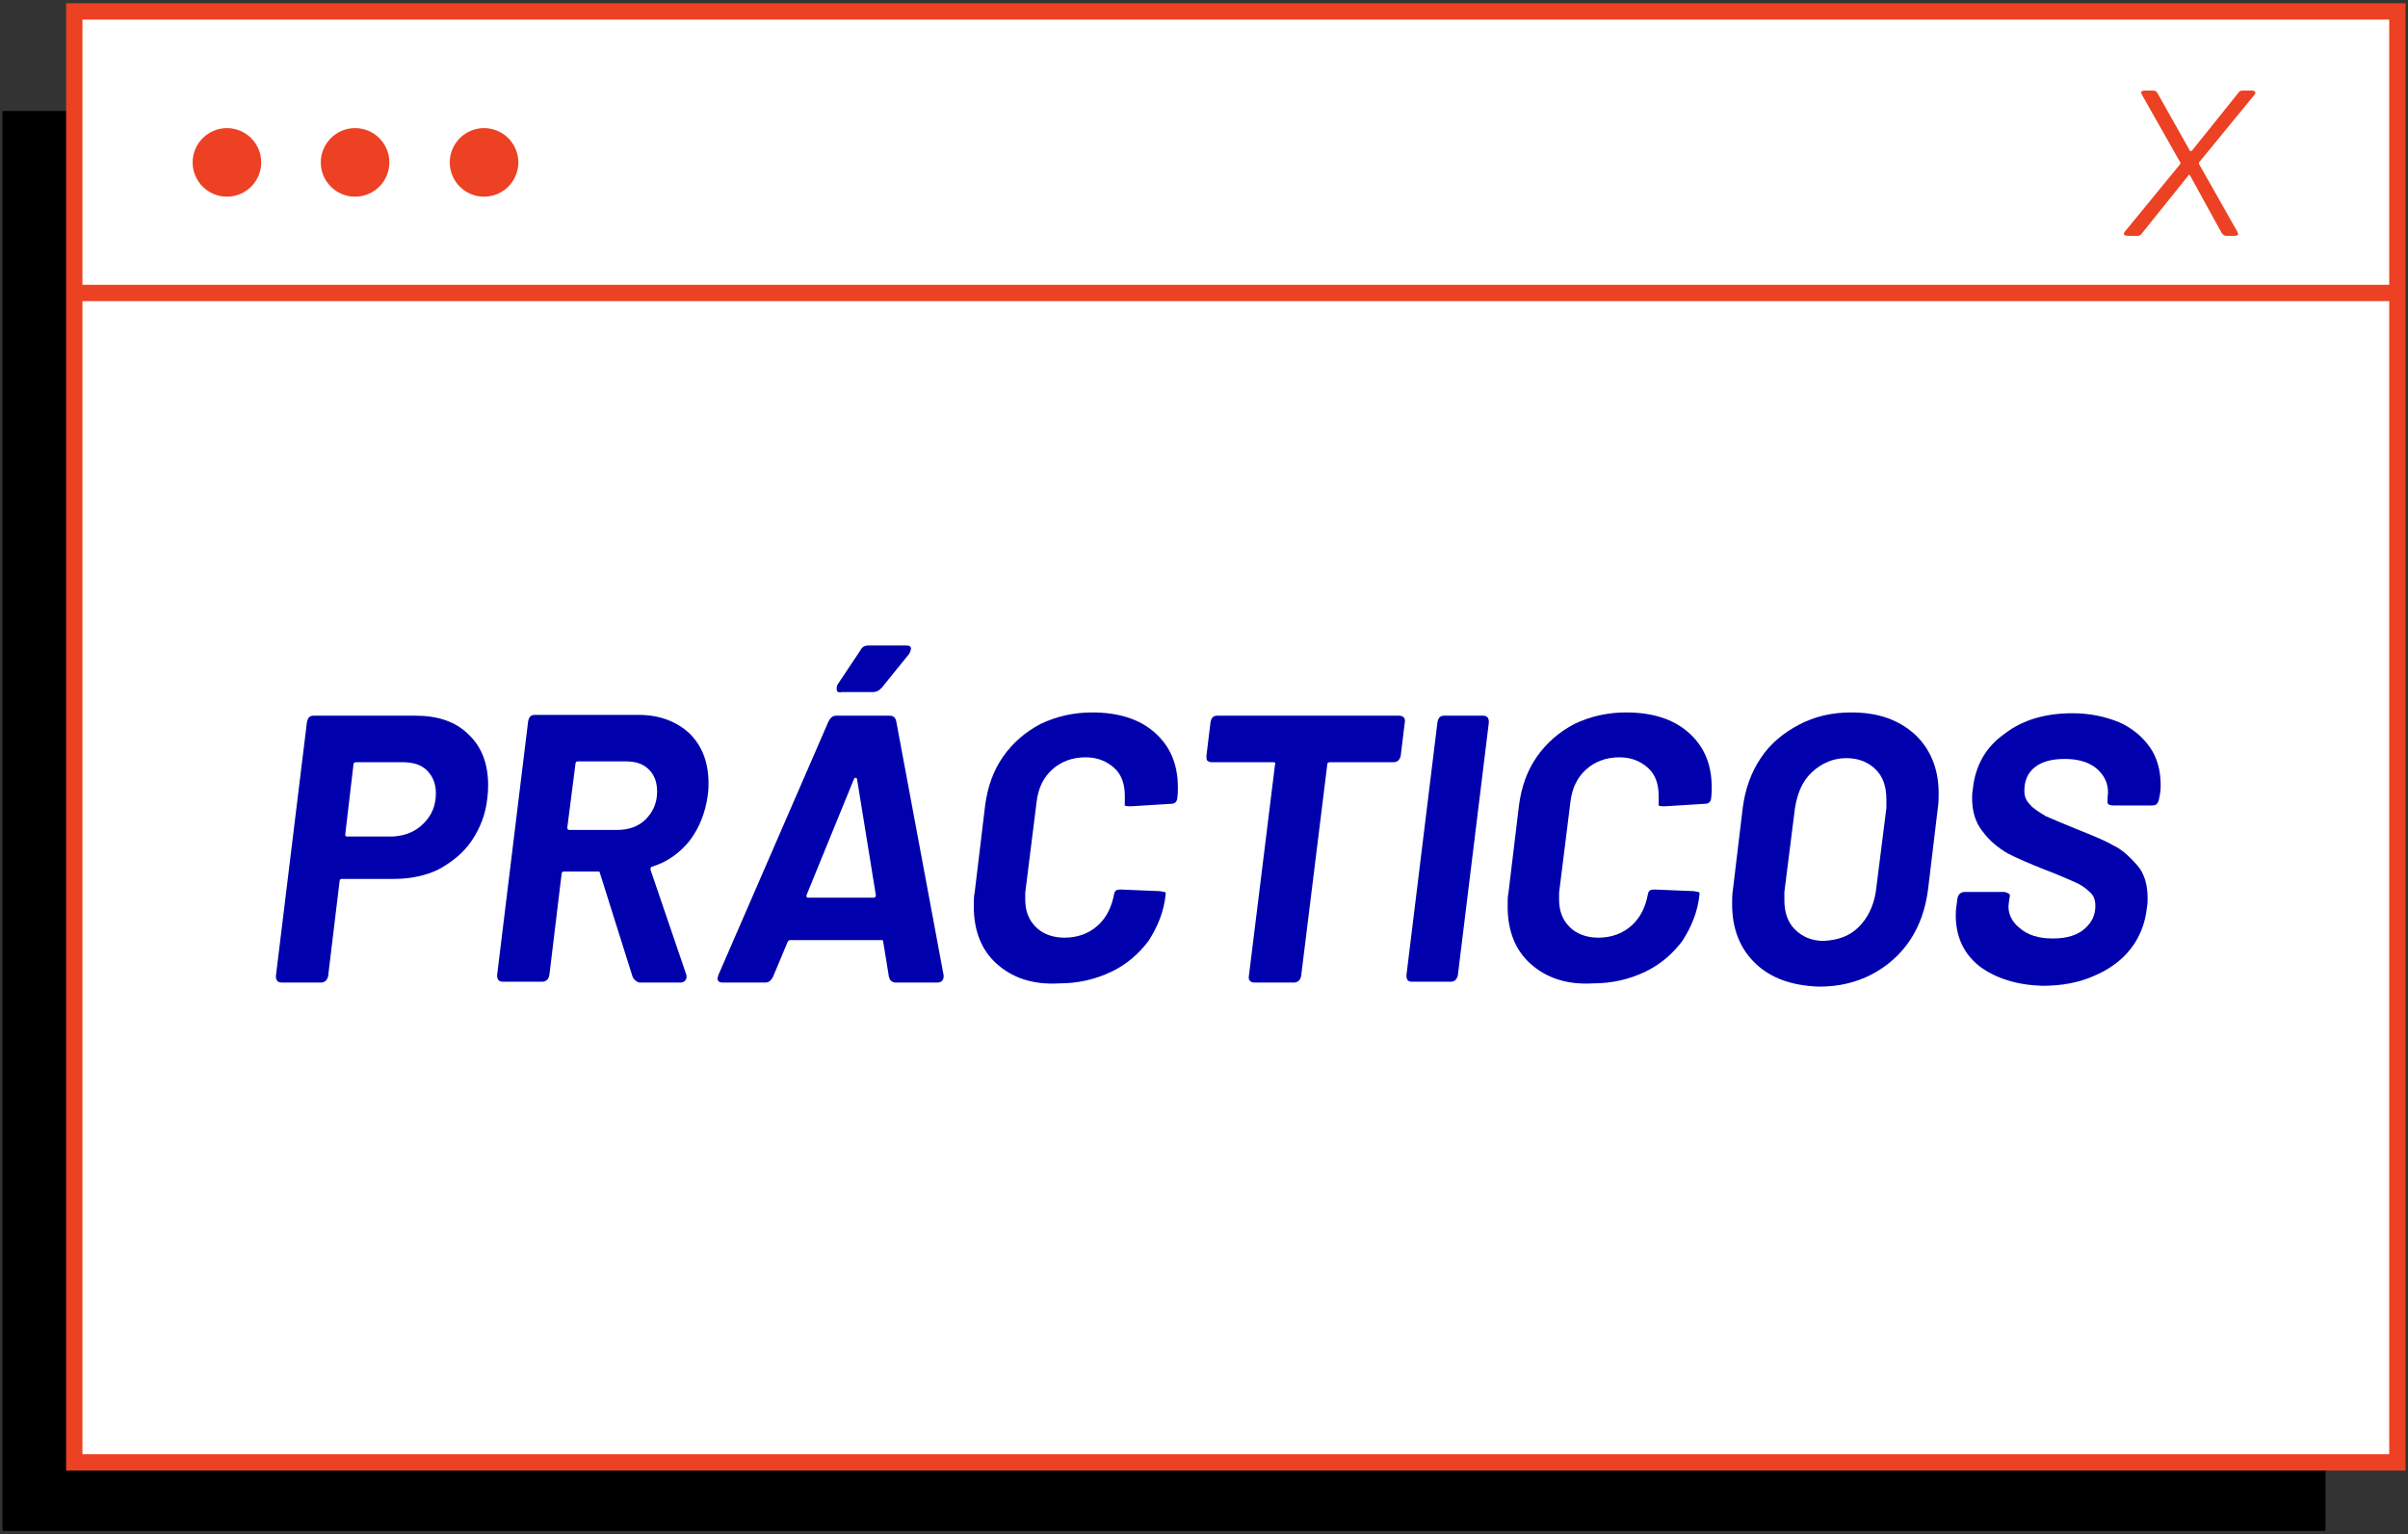 <?xml version="1.0" encoding="utf-8"?>
<!-- Generator: Adobe Illustrator 25.4.1, SVG Export Plug-In . SVG Version: 6.00 Build 0)  -->
<svg version="1.1" id="Capa_1" xmlns="http://www.w3.org/2000/svg" xmlns:xlink="http://www.w3.org/1999/xlink" x="0px" y="0px"
	 viewBox="0 0 295 188" style="enable-background:new 0 0 295 188;" xml:space="preserve">
<rect x="0" y="0" width="295" height="188" fill="#333333" stroke="none"/>
<style type="text/css">
	.st0{fill:#FFFFFF;}
	.st1{fill:#EC4123;}
	.st2{fill:#0000AD;}
</style>
<g id="PRACTICOS">
	<g>
		<rect x="0.3" y="13.6" width="284.6" height="174"/>
		<g>
			<rect x="9.1" y="1.4" class="st0" width="284.6" height="177.8"/>
			<path class="st1" d="M294.7,180.2H8.1V0.4h286.6V180.2z M10.1,178.2h282.6V2.4H10.1V178.2z"/>
		</g>
		<rect x="9.1" y="34.9" class="st1" width="284.6" height="2"/>
		<g>
			<path class="st1" d="M260.2,28.7c0-0.1,0-0.2,0.1-0.3l6.8-8.3c0-0.1,0.1-0.2,0-0.2l-4.7-8.3c0-0.1-0.1-0.2-0.1-0.2
				c0-0.1,0-0.2,0.1-0.2c0.1-0.1,0.2-0.1,0.3-0.1h1.1c0.2,0,0.4,0.1,0.5,0.3l4,7.1c0,0,0.1,0,0.1,0c0,0,0.1,0,0.1,0l5.7-7.1
				c0.1-0.2,0.3-0.3,0.5-0.3h1.2c0.2,0,0.4,0.1,0.4,0.2c0,0.1,0,0.2-0.1,0.3l-6.8,8.3c0,0,0,0.1,0,0.2l4.7,8.3
				c0,0.1,0.1,0.2,0.1,0.2c0,0.1,0,0.2-0.1,0.2c-0.1,0.1-0.2,0.1-0.3,0.1h-1.1c-0.2,0-0.3-0.1-0.5-0.3l-3.9-7.1c0,0-0.1-0.1-0.1-0.1
				c0,0-0.1,0-0.1,0.1l-5.7,7.1c-0.1,0.2-0.3,0.3-0.5,0.3h-1.1C260.3,28.9,260.2,28.8,260.2,28.7z"/>
		</g>
		<circle class="st1" cx="27.8" cy="19.9" r="4.2"/>
		<circle class="st1" cx="43.5" cy="19.9" r="4.2"/>
		<circle class="st1" cx="59.3" cy="19.9" r="4.2"/>
	</g>
	<g>
		<g>
			<path class="st2" d="M57.4,90c1.6,1.5,2.4,3.6,2.4,6.2c0,0.3,0,0.8-0.1,1.6c-0.2,2-0.9,3.7-1.9,5.2c-1,1.5-2.4,2.6-4,3.5
				c-1.6,0.8-3.5,1.2-5.5,1.2h-6.4c-0.2,0-0.3,0.1-0.3,0.3l-1.4,11.6c-0.1,0.5-0.4,0.8-0.9,0.8h-4.8c-0.5,0-0.7-0.3-0.7-0.8
				l3.8-31.1c0.1-0.5,0.3-0.8,0.8-0.8h12.5C53.6,87.7,55.8,88.4,57.4,90z M51.9,100.9c1-1,1.5-2.2,1.5-3.7c0-1.2-0.4-2.1-1.1-2.8
				c-0.7-0.7-1.7-1-3-1h-5.7c-0.2,0-0.3,0.1-0.3,0.3l-1,8.5c0,0.2,0,0.3,0.2,0.3h5.7C49.7,102.4,50.9,101.9,51.9,100.9z"/>
			<path class="st2" d="M77.5,119.7l-4-12.7c0-0.2-0.1-0.2-0.3-0.2h-4.1c-0.2,0-0.3,0.1-0.3,0.3l-1.5,12.4c-0.1,0.5-0.4,0.8-0.9,0.8
				h-4.8c-0.5,0-0.7-0.3-0.7-0.8l3.8-31.1c0.1-0.5,0.3-0.8,0.8-0.8h12.7c2.6,0,4.7,0.8,6.3,2.3c1.5,1.5,2.3,3.5,2.3,6.1
				c0,0.3,0,0.8-0.1,1.5c-0.3,2.1-1,3.9-2.2,5.5c-1.2,1.5-2.7,2.6-4.6,3.2c-0.1,0-0.2,0.1-0.2,0.2c0,0.1,0,0.1,0,0.2l4.4,12.9
				c0,0.1,0,0.2,0,0.3s-0.1,0.3-0.2,0.4c-0.1,0.1-0.3,0.2-0.5,0.2h-5.1C78,120.3,77.7,120.1,77.5,119.7z M70.5,93.6l-1,7.8
				c0,0.2,0.1,0.3,0.2,0.3h5.9c1.4,0,2.6-0.4,3.5-1.3c0.9-0.9,1.4-2,1.4-3.4c0-1.1-0.3-2-1-2.7c-0.7-0.7-1.6-1-2.8-1h-5.9
				C70.6,93.3,70.5,93.4,70.5,93.6z"/>
			<path class="st2" d="M108.9,119.7l-0.7-4.3c0-0.2-0.1-0.2-0.2-0.2H96.8c-0.2,0-0.2,0.1-0.3,0.2l-1.8,4.3
				c-0.2,0.4-0.5,0.7-0.9,0.7h-5.3c-0.4,0-0.6-0.2-0.6-0.5l0.1-0.4l13.5-31.1c0.2-0.4,0.5-0.7,0.9-0.7h6.6c0.4,0,0.7,0.2,0.8,0.7
				l5.8,31.1v0.2c0,0.2-0.1,0.4-0.2,0.5c-0.1,0.1-0.3,0.2-0.5,0.2h-5.3C109.2,120.3,109,120.1,108.9,119.7z M99,110h8
				c0.2,0,0.3-0.1,0.3-0.3l-2.3-14.2c0-0.1-0.1-0.2-0.2-0.2c-0.1,0-0.1,0.1-0.2,0.2l-5.8,14.2C98.8,109.9,98.8,110,99,110z
				 M102.5,84.4c0-0.1,0-0.3,0.1-0.5l2.8-4.2c0.2-0.4,0.5-0.6,1-0.6h4.6c0.4,0,0.6,0.1,0.6,0.4c0,0.2-0.1,0.3-0.2,0.6l-3.4,4.2
				c-0.3,0.3-0.6,0.5-1,0.5h-3.8C102.7,84.9,102.5,84.8,102.5,84.4z"/>
			<path class="st2" d="M122.1,118.1c-1.9-1.7-2.8-4.1-2.8-7c0-0.7,0-1.3,0.1-1.7l1.3-10.8c0.3-2.2,1-4.2,2.2-5.9
				c1.2-1.7,2.7-3,4.6-4c1.9-0.9,4-1.4,6.3-1.4c3.2,0,5.8,0.8,7.7,2.5c1.9,1.7,2.8,3.9,2.8,6.7c0,0.3,0,0.9-0.1,1.5
				c-0.1,0.3-0.3,0.5-0.8,0.5l-4.8,0.3h-0.2c-0.5,0-0.7-0.1-0.6-0.2l0-0.3c0-0.2,0-0.4,0-0.8c0-1.4-0.4-2.6-1.3-3.4
				c-0.9-0.8-2-1.3-3.5-1.3c-1.6,0-3,0.5-4.1,1.5c-1.1,1-1.7,2.3-1.9,3.9l-1.4,11.2c0,0.2,0,0.5,0,0.8c0,1.4,0.4,2.5,1.3,3.4
				c0.8,0.8,2,1.3,3.5,1.3c1.6,0,3-0.5,4.1-1.5c1.1-1,1.7-2.3,2-3.9c0.1-0.4,0.3-0.5,0.8-0.5l4.8,0.2c0.5,0.1,0.7,0.1,0.7,0.2l0,0.2
				c-0.2,2.1-1,4-2.1,5.7c-1.2,1.6-2.7,2.9-4.6,3.8c-1.9,0.9-4,1.4-6.3,1.4C126.5,120.7,124,119.8,122.1,118.1z"/>
			<path class="st2" d="M172.1,88.5l-0.5,4.1c-0.1,0.5-0.4,0.8-0.9,0.8h-7.8c-0.2,0-0.3,0.1-0.3,0.3l-3.2,25.9
				c-0.1,0.5-0.4,0.8-0.9,0.8h-4.8c-0.5,0-0.8-0.3-0.7-0.8l3.2-25.9c0.1-0.2,0-0.3-0.2-0.3h-7.6c-0.2,0-0.4-0.1-0.5-0.2
				c-0.1-0.1-0.1-0.3-0.1-0.6l0.5-4.1c0.1-0.5,0.3-0.8,0.8-0.8h22.3C171.9,87.7,172.2,88,172.1,88.5z"/>
			<path class="st2" d="M172.3,119.5l3.8-31c0.1-0.5,0.3-0.8,0.8-0.8h4.8c0.5,0,0.7,0.3,0.7,0.8l-3.8,31c-0.1,0.5-0.4,0.8-0.9,0.8
				H173C172.5,120.3,172.3,120.1,172.3,119.5z"/>
			<path class="st2" d="M187.5,118.1c-1.9-1.7-2.8-4.1-2.8-7c0-0.7,0-1.3,0.1-1.7l1.3-10.8c0.3-2.2,1-4.2,2.2-5.9
				c1.2-1.7,2.7-3,4.6-4c1.9-0.9,4-1.4,6.3-1.4c3.2,0,5.8,0.8,7.7,2.5c1.9,1.7,2.8,3.9,2.8,6.7c0,0.3,0,0.9-0.1,1.5
				c-0.1,0.3-0.3,0.5-0.8,0.5l-4.8,0.3h-0.2c-0.5,0-0.7-0.1-0.6-0.2l0-0.3c0-0.2,0-0.4,0-0.8c0-1.4-0.4-2.6-1.3-3.4
				c-0.9-0.8-2-1.3-3.5-1.3c-1.6,0-3,0.5-4.1,1.5c-1.1,1-1.7,2.3-1.9,3.9l-1.4,11.2c0,0.2,0,0.5,0,0.8c0,1.4,0.4,2.5,1.3,3.4
				c0.8,0.8,2,1.3,3.5,1.3c1.6,0,3-0.5,4.1-1.5c1.1-1,1.7-2.3,2-3.9c0.1-0.4,0.3-0.5,0.8-0.5l4.8,0.2c0.5,0.1,0.7,0.1,0.7,0.2l0,0.2
				c-0.2,2.1-1,4-2.1,5.7c-1.2,1.6-2.7,2.9-4.6,3.8c-1.9,0.9-4,1.4-6.3,1.4C191.9,120.7,189.4,119.8,187.5,118.1z"/>
			<path class="st2" d="M215.1,118.1c-1.9-1.8-2.9-4.2-2.9-7.3c0-0.6,0-1.2,0.1-1.8l1.2-10c0.3-2.3,1-4.3,2.2-6.1s2.8-3.1,4.7-4.1
				c1.9-1,4-1.5,6.4-1.5c3.3,0,5.8,0.9,7.8,2.7c1.9,1.8,2.9,4.2,2.9,7.2c0,0.6,0,1.2-0.1,1.8l-1.2,10c-0.3,2.3-1,4.4-2.2,6.2
				c-1.2,1.8-2.8,3.2-4.7,4.2c-1.9,1-4.1,1.5-6.4,1.5C219.6,120.8,217,119.9,215.1,118.1z M227.7,113.6c1.1-1.1,1.8-2.5,2.1-4.3
				l1.3-10.3c0-0.2,0-0.5,0-1c0-1.6-0.4-2.8-1.3-3.7c-0.9-0.9-2.1-1.4-3.6-1.4c-1.6,0-3,0.6-4.2,1.7c-1.2,1.1-1.8,2.6-2.1,4.4
				l-1.3,10.3c0,0.2,0,0.5,0,1c0,1.5,0.4,2.7,1.3,3.6c0.9,0.9,2.1,1.4,3.5,1.4C225.2,115.2,226.6,114.7,227.7,113.6z"/>
			<path class="st2" d="M242.5,118.4c-1.9-1.5-2.9-3.6-2.9-6.2c0-0.3,0-0.7,0.1-1.3l0.1-0.8c0.1-0.5,0.4-0.8,0.9-0.8h4.8
				c0.2,0,0.4,0.1,0.6,0.2c0.1,0.1,0.2,0.3,0.1,0.4l-0.1,0.7c-0.2,1.2,0.3,2.3,1.3,3.1c1,0.9,2.4,1.3,4.1,1.3c1.7,0,3-0.4,3.9-1.2
				c0.9-0.8,1.3-1.7,1.3-2.8c0-0.7-0.2-1.3-0.7-1.7c-0.5-0.5-1.1-0.9-1.8-1.2s-2-0.9-3.6-1.5c-1.8-0.7-3.4-1.4-4.6-2
				c-1.2-0.7-2.3-1.6-3.1-2.7c-0.9-1.1-1.3-2.5-1.3-4.1c0-0.2,0-0.6,0.1-1.2c0.3-2.8,1.6-5.1,3.9-6.7c2.2-1.7,5-2.5,8.3-2.5
				c2.1,0,4,0.4,5.7,1.1c1.6,0.7,2.9,1.8,3.8,3.1c0.9,1.3,1.3,2.9,1.3,4.6c0,0.2,0,0.7-0.1,1.2l-0.1,0.5c-0.1,0.5-0.3,0.8-0.8,0.8
				h-4.8c-0.5,0-0.8-0.2-0.7-0.5l0-0.5c0.2-1.3-0.2-2.4-1.1-3.3c-0.9-0.9-2.3-1.4-4.1-1.4c-1.6,0-2.8,0.3-3.7,1s-1.3,1.7-1.3,2.9
				c0,0.7,0.2,1.2,0.7,1.7c0.4,0.5,1.1,0.9,1.9,1.4c0.9,0.4,2.1,0.9,3.8,1.6c2,0.8,3.5,1.4,4.5,2c1.1,0.5,2,1.4,2.9,2.4
				s1.3,2.4,1.3,4.1c0,0.2,0,0.7-0.1,1.2c-0.2,1.9-0.9,3.6-2,5c-1.1,1.4-2.6,2.5-4.5,3.3c-1.8,0.8-3.9,1.2-6.3,1.2
				C247.1,120.7,244.5,119.9,242.5,118.4z"/>
		</g>
	</g>
</g>
</svg>

